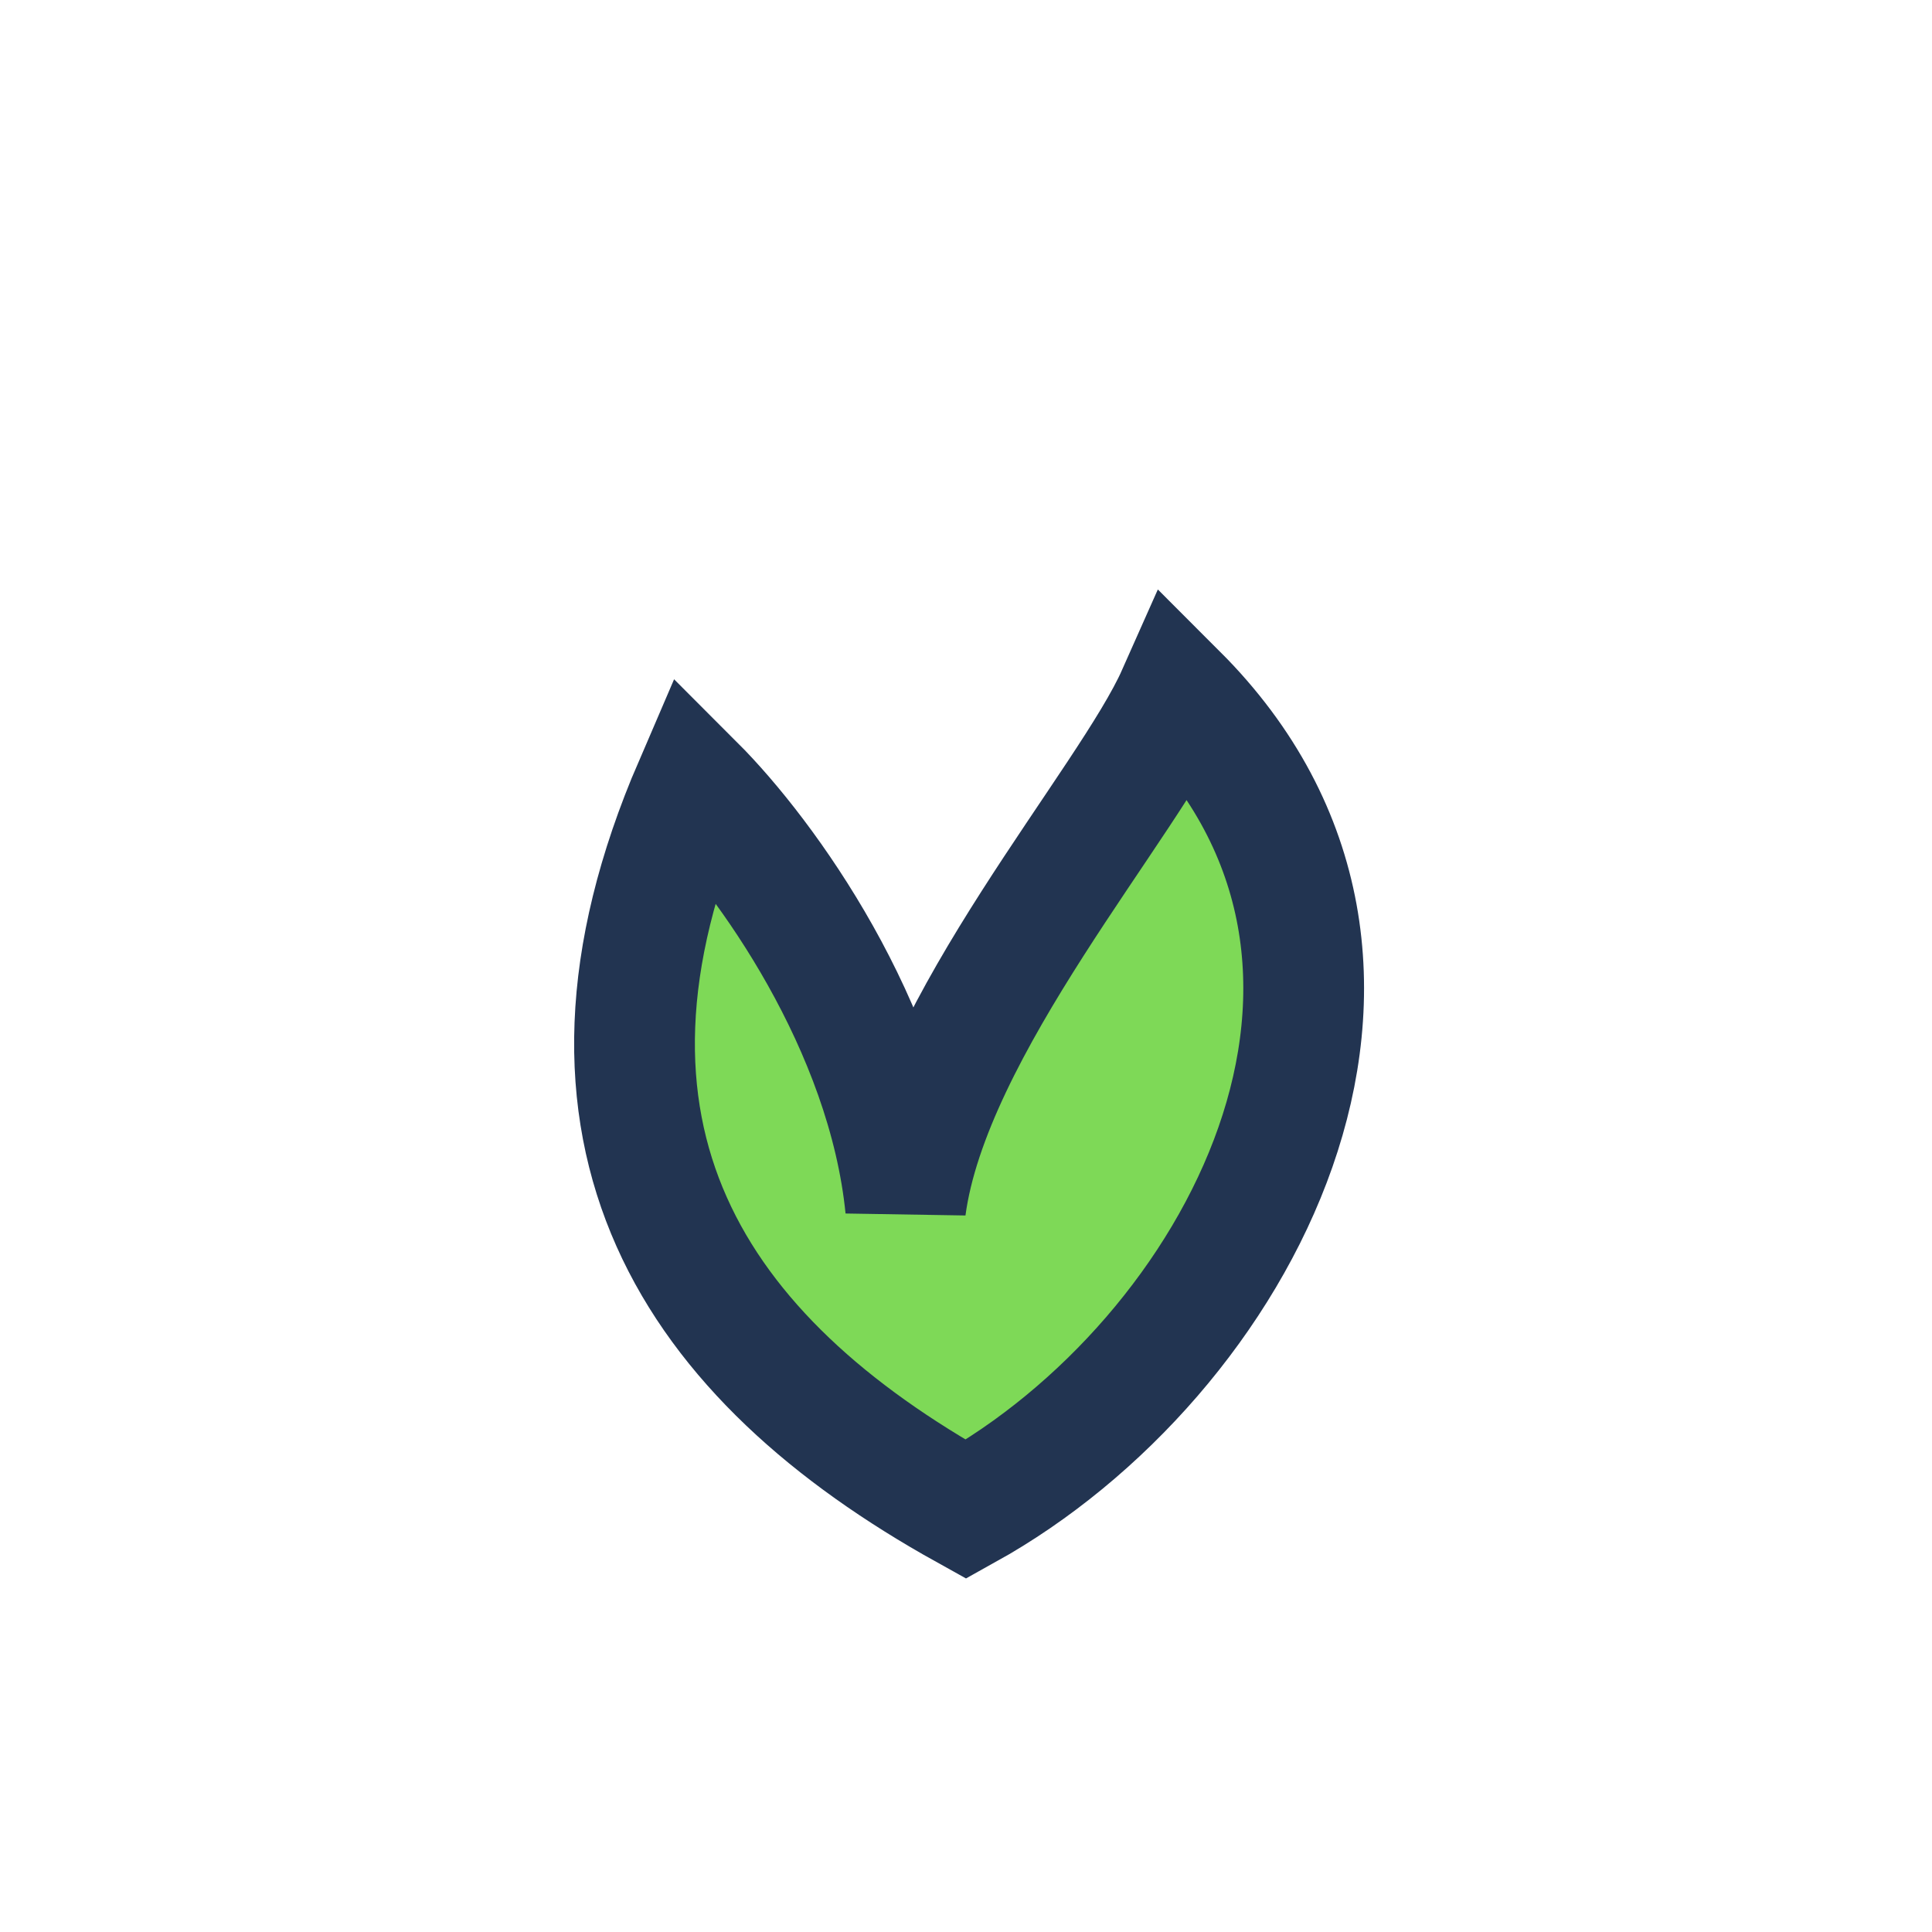 <?xml version="1.0" encoding="UTF-8"?>
<svg xmlns="http://www.w3.org/2000/svg" width="32" height="32" viewBox="0 0 32 32"><path d="M16 25c-4.5-2.5-7-6.2-4.5-12 1.2 1.2 3.2 4 3.5 7 .4-3 3.7-6.7 4.5-8.5C24 16 20.5 22.5 16 25z" fill="#7ED957" stroke="#223451" stroke-width="2"/></svg>